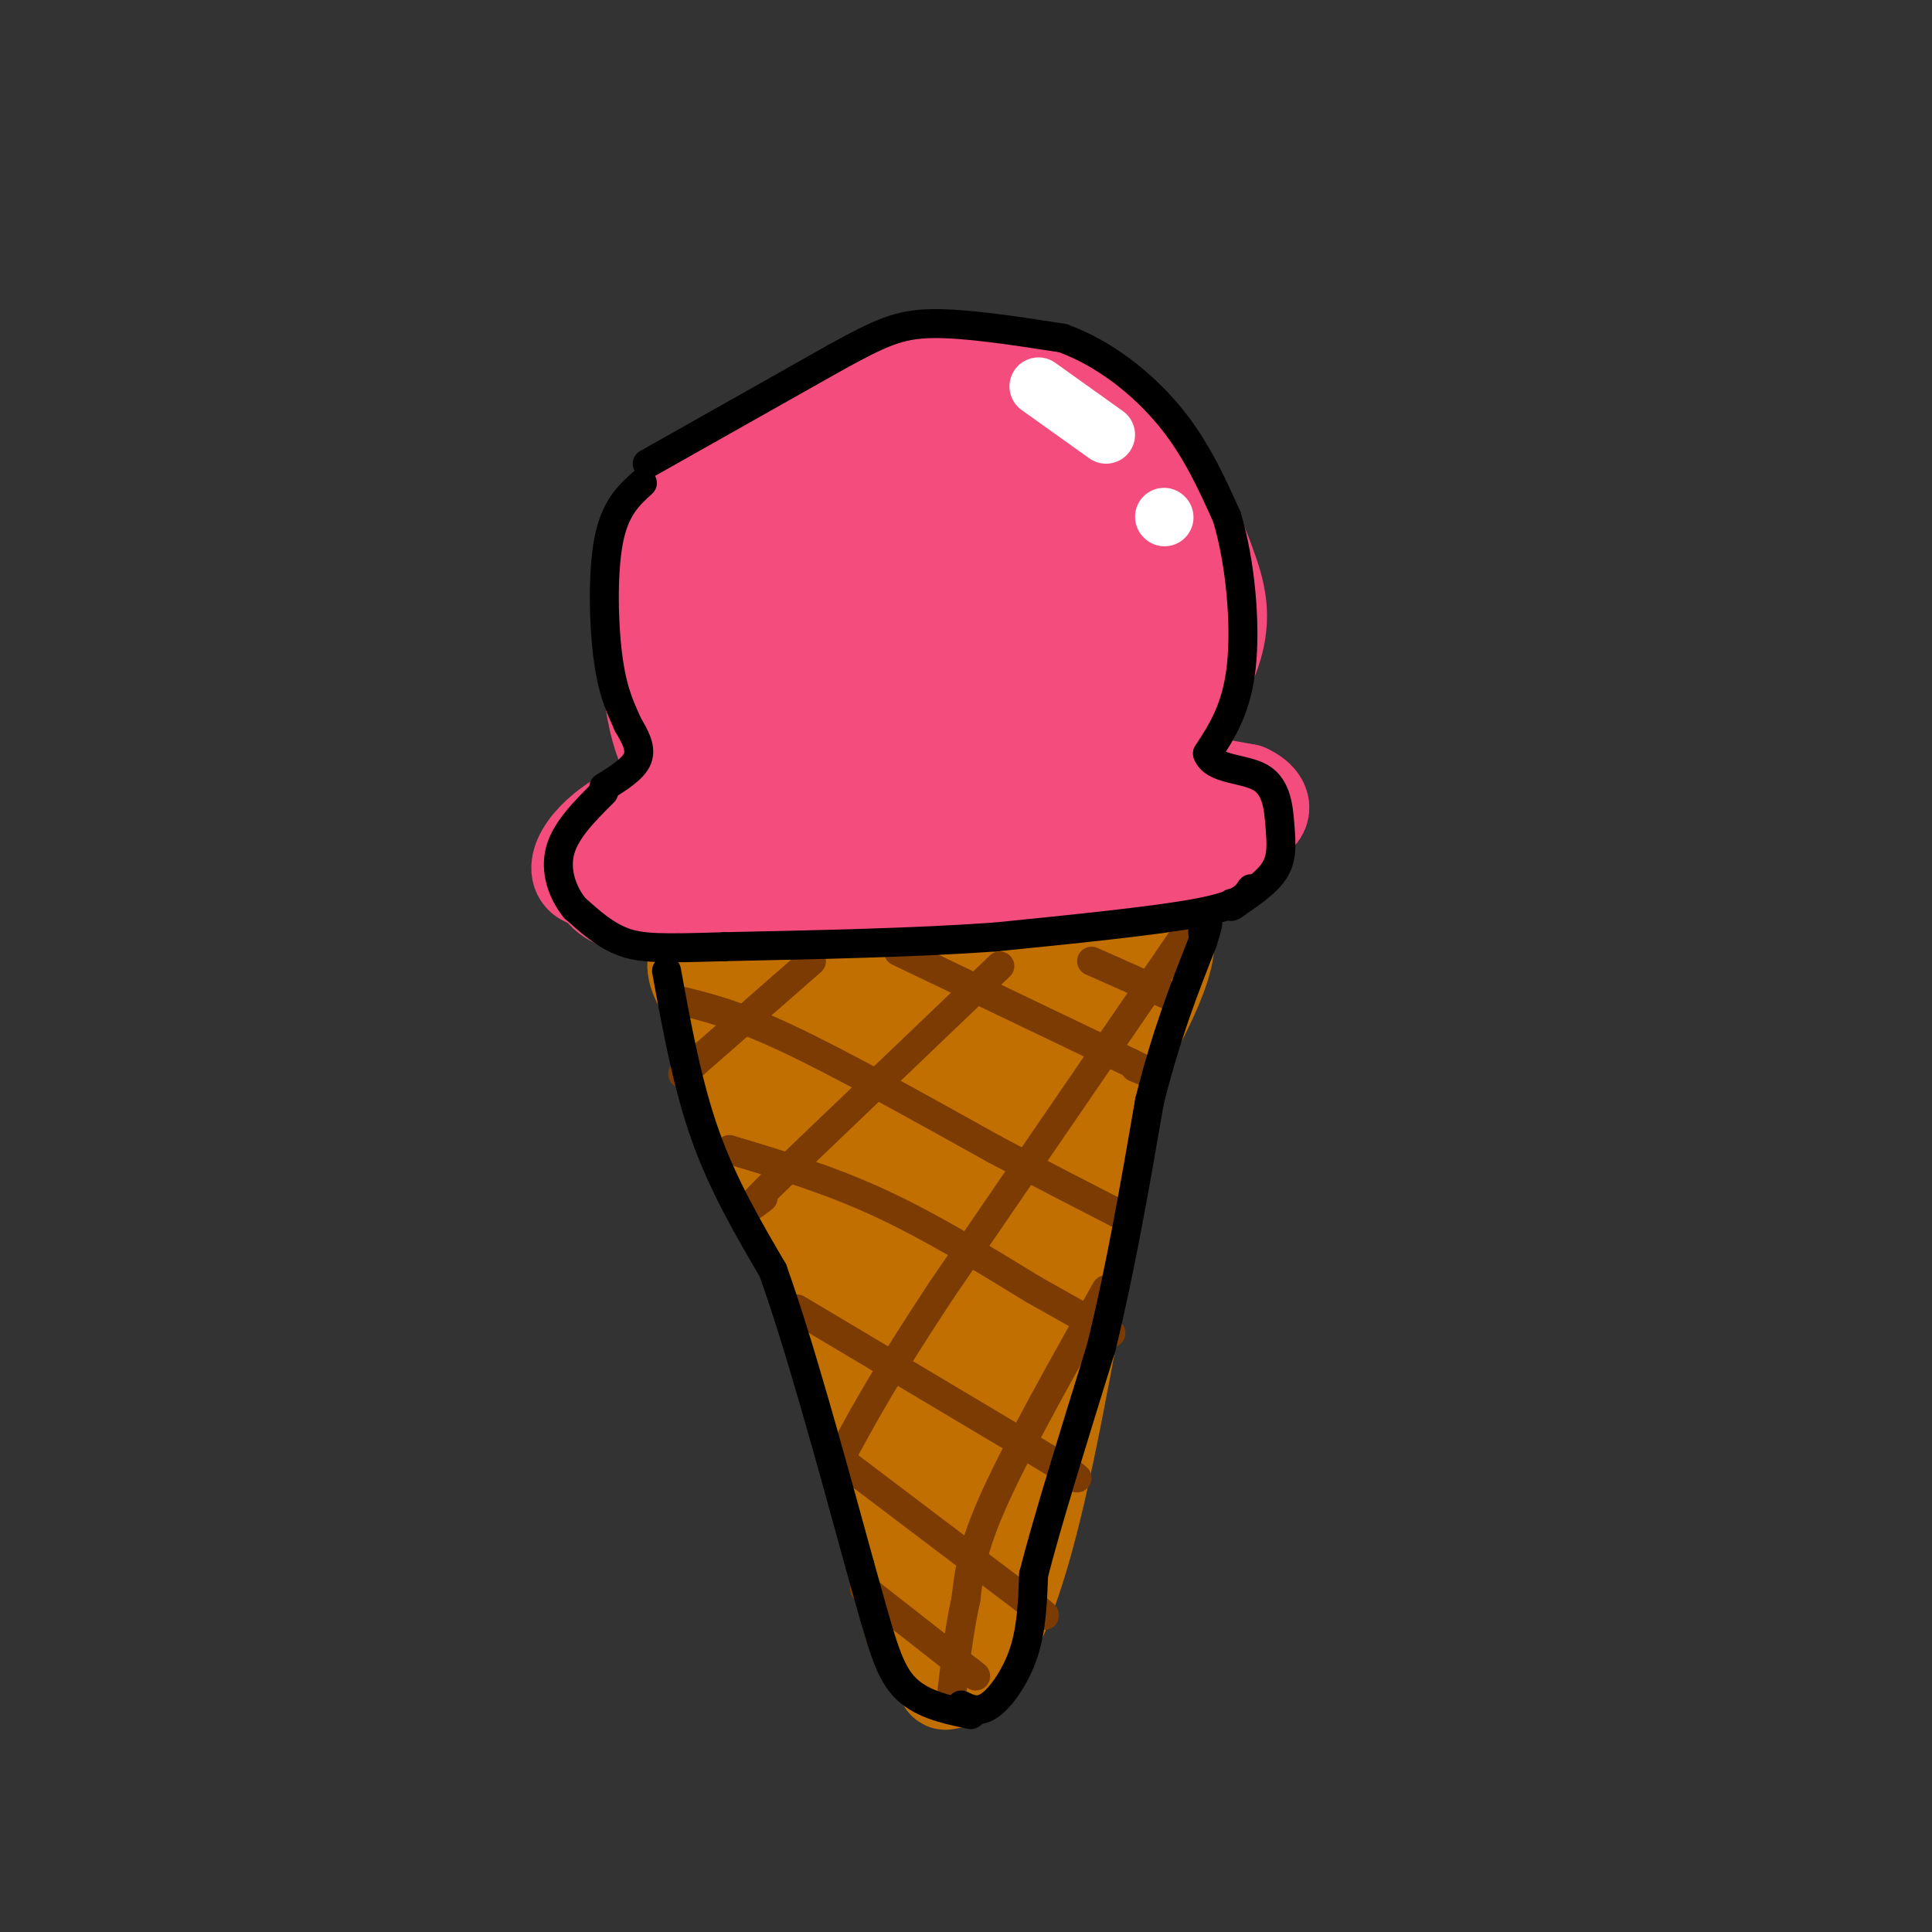 <svg viewBox='0 0 400 400' version='1.1' xmlns='http://www.w3.org/2000/svg' xmlns:xlink='http://www.w3.org/1999/xlink'><rect x="0" y="0" width="400" height="400" fill="#333333" stroke="none"/><g fill='none' stroke='rgb(194,111,1)' stroke-width='20' stroke-linecap='round' stroke-linejoin='round'><path d='M146,202c14.500,30.083 29.000,60.167 37,83c8.000,22.833 9.500,38.417 11,54'/><path d='M194,339c1.998,10.341 1.494,9.195 2,9c0.506,-0.195 2.021,0.563 5,-3c2.979,-3.563 7.423,-11.447 12,-29c4.577,-17.553 9.289,-44.777 14,-72'/><path d='M227,244c1.786,-14.345 -0.750,-14.208 3,-22c3.750,-7.792 13.786,-23.512 11,-30c-2.786,-6.488 -18.393,-3.744 -34,-1'/><path d='M207,191c-17.644,-0.156 -44.756,-0.044 -56,3c-11.244,3.044 -6.622,9.022 -2,15'/><path d='M149,209c5.167,17.167 19.083,52.583 33,88'/><path d='M182,297c6.156,21.111 5.044,29.889 6,36c0.956,6.111 3.978,9.556 7,13'/><path d='M195,346c5.500,-10.357 15.750,-42.750 19,-57c3.250,-14.250 -0.500,-10.357 0,-19c0.500,-8.643 5.250,-29.821 10,-51'/><path d='M224,219c1.762,-10.143 1.167,-10.000 2,-11c0.833,-1.000 3.095,-3.143 -4,-4c-7.095,-0.857 -23.548,-0.429 -40,0'/><path d='M182,204c-9.250,0.012 -12.375,0.042 -16,-1c-3.625,-1.042 -7.750,-3.155 -3,10c4.750,13.155 18.375,41.577 32,70'/><path d='M195,283c5.426,13.844 2.990,13.453 5,12c2.010,-1.453 8.464,-3.968 10,-20c1.536,-16.032 -1.847,-45.581 -4,-58c-2.153,-12.419 -3.077,-7.710 -4,-3'/><path d='M202,214c-4.177,-0.284 -12.619,0.505 -18,0c-5.381,-0.505 -7.702,-2.304 -6,4c1.702,6.304 7.425,20.710 10,33c2.575,12.290 2.001,22.463 3,26c0.999,3.537 3.571,0.439 5,-7c1.429,-7.439 1.714,-19.220 2,-31'/><path d='M198,239c0.429,-10.345 0.500,-20.708 0,-15c-0.500,5.708 -1.571,27.488 -3,35c-1.429,7.512 -3.214,0.756 -5,-6'/><path d='M182,228c0.000,0.000 3.000,9.000 3,9'/><path d='M190,236c0.000,0.000 1.000,-8.000 1,-8'/></g>
<g fill='none' stroke='rgb(244,76,125)' stroke-width='20' stroke-linecap='round' stroke-linejoin='round'><path d='M158,186c-5.179,1.452 -10.357,2.905 -16,3c-5.643,0.095 -11.750,-1.167 -15,-3c-3.250,-1.833 -3.643,-4.238 -1,-6c2.643,-1.762 8.321,-2.881 14,-4'/><path d='M140,176c16.000,-2.167 49.000,-5.583 82,-9'/><path d='M222,167c18.333,-1.000 23.167,1.000 28,3c4.833,2.000 9.667,4.000 7,6c-2.667,2.000 -12.833,4.000 -23,6'/><path d='M234,182c-19.167,1.500 -55.583,2.250 -92,3'/><path d='M142,185c-14.988,0.821 -6.458,1.375 -6,0c0.458,-1.375 -7.155,-4.679 -8,-7c-0.845,-2.321 5.077,-3.661 11,-5'/><path d='M139,173c4.333,-1.178 9.667,-1.622 7,0c-2.667,1.622 -13.333,5.311 -24,9'/><path d='M122,182c-4.000,-0.689 -2.000,-6.911 6,-12c8.000,-5.089 22.000,-9.044 36,-13'/><path d='M164,157c15.500,-2.333 36.250,-1.667 57,-1'/><path d='M221,156c14.556,0.600 22.444,2.600 26,5c3.556,2.400 2.778,5.200 2,8'/><path d='M146,164c-3.911,-2.689 -7.822,-5.378 -10,-15c-2.178,-9.622 -2.622,-26.178 0,-36c2.622,-9.822 8.311,-12.911 14,-16'/><path d='M150,97c8.593,-6.408 23.077,-14.429 33,-18c9.923,-3.571 15.287,-2.692 21,-2c5.713,0.692 11.775,1.198 18,5c6.225,3.802 12.612,10.901 19,18'/><path d='M241,100c4.726,5.881 7.042,11.583 9,17c1.958,5.417 3.560,10.548 1,18c-2.560,7.452 -9.280,17.226 -16,27'/><path d='M235,162c-8.596,5.083 -22.088,4.290 -35,2c-12.912,-2.290 -25.246,-6.078 -32,-8c-6.754,-1.922 -7.930,-1.978 -9,-7c-1.070,-5.022 -2.035,-15.011 -3,-25'/><path d='M156,124c-0.637,-5.273 -0.729,-5.954 2,-11c2.729,-5.046 8.278,-14.456 13,-19c4.722,-4.544 8.618,-4.224 16,-4c7.382,0.224 18.252,0.350 26,4c7.748,3.650 12.374,10.825 17,18'/><path d='M230,112c3.377,5.193 3.319,9.176 3,15c-0.319,5.824 -0.900,13.489 -15,17c-14.100,3.511 -41.719,2.868 -55,2c-13.281,-0.868 -12.223,-1.962 -12,-4c0.223,-2.038 -0.388,-5.019 -1,-8'/><path d='M150,134c-0.481,-3.758 -1.184,-9.153 0,-13c1.184,-3.847 4.254,-6.145 8,-9c3.746,-2.855 8.167,-6.265 18,-10c9.833,-3.735 25.079,-7.795 33,-8c7.921,-0.205 8.517,3.445 12,8c3.483,4.555 9.852,10.016 13,16c3.148,5.984 3.074,12.492 3,19'/><path d='M237,137c-0.006,4.741 -1.520,7.092 -6,8c-4.480,0.908 -11.928,0.373 -17,0c-5.072,-0.373 -7.770,-0.584 -9,-4c-1.230,-3.416 -0.992,-10.039 1,-16c1.992,-5.961 5.736,-11.261 7,-15c1.264,-3.739 0.046,-5.917 -3,-7c-3.046,-1.083 -7.921,-1.072 -15,2c-7.079,3.072 -16.364,9.204 -20,14c-3.636,4.796 -1.624,8.255 -1,10c0.624,1.745 -0.140,1.778 3,2c3.140,0.222 10.183,0.635 14,0c3.817,-0.635 4.409,-2.317 5,-4'/><path d='M196,127c2.495,-2.079 6.233,-5.277 7,-9c0.767,-3.723 -1.437,-7.971 -4,-11c-2.563,-3.029 -5.485,-4.839 -10,-6c-4.515,-1.161 -10.621,-1.675 -14,2c-3.379,3.675 -4.029,11.538 -4,17c0.029,5.462 0.738,8.524 3,11c2.262,2.476 6.075,4.368 9,6c2.925,1.632 4.960,3.006 12,4c7.040,0.994 19.084,1.608 26,-1c6.916,-2.608 8.703,-8.439 8,-14c-0.703,-5.561 -3.896,-10.851 -8,-14c-4.104,-3.149 -9.118,-4.158 -12,-4c-2.882,0.158 -3.630,1.483 -5,2c-1.370,0.517 -3.362,0.227 -5,3c-1.638,2.773 -2.924,8.609 -2,12c0.924,3.391 4.056,4.336 6,5c1.944,0.664 2.698,1.047 5,-1c2.302,-2.047 6.151,-6.523 10,-11'/><path d='M218,118c0.978,-0.156 -1.578,4.956 -2,8c-0.422,3.044 1.289,4.022 3,5'/><path d='M247,162c0.000,0.000 11.000,2.000 11,2'/><path d='M258,164c2.778,1.244 4.222,3.356 2,5c-2.222,1.644 -8.111,2.822 -14,4'/><path d='M246,173c-2.333,0.667 -1.167,0.333 0,0'/></g>
<g fill='none' stroke='rgb(124,59,2)' stroke-width='6' stroke-linecap='round' stroke-linejoin='round'><path d='M140,207c6.000,1.417 12.000,2.833 23,8c11.000,5.167 27.000,14.083 43,23'/><path d='M206,238c11.333,6.000 18.167,9.500 25,13'/><path d='M231,251c4.167,2.167 2.083,1.083 0,0'/><path d='M151,238c10.250,3.083 20.500,6.167 31,11c10.500,4.833 21.250,11.417 32,18'/><path d='M214,267c8.000,4.500 12.000,6.750 16,9'/><path d='M165,271c0.000,0.000 47.000,28.000 47,28'/><path d='M212,299c9.667,5.833 10.333,6.417 11,7'/><path d='M175,303c0.000,0.000 37.000,28.000 37,28'/><path d='M212,331c6.500,5.000 4.250,3.500 2,2'/><path d='M179,329c0.000,0.000 23.000,18.000 23,18'/><path d='M186,197c0.000,0.000 48.000,23.000 48,23'/><path d='M234,220c8.167,4.000 4.583,2.500 1,1'/><path d='M226,199c0.000,0.000 18.000,8.000 18,8'/><path d='M168,199c0.000,0.000 -24.000,21.000 -24,21'/><path d='M144,220c-4.167,3.667 -2.583,2.333 -1,1'/><path d='M207,200c0.000,0.000 -46.000,44.000 -46,44'/><path d='M161,244c-8.167,8.000 -5.583,6.000 -3,4'/><path d='M245,194c0.000,0.000 -50.000,73.000 -50,73'/><path d='M195,267c-11.667,17.667 -15.833,25.333 -20,33'/><path d='M175,300c-3.333,5.500 -1.667,2.750 0,0'/><path d='M229,267c-9.083,16.167 -18.167,32.333 -23,43c-4.833,10.667 -5.417,15.833 -6,21'/><path d='M200,331c-1.500,6.833 -2.250,13.417 -3,20'/><path d='M197,351c-0.500,3.667 -0.250,2.833 0,2'/></g>
<g fill='none' stroke='rgb(0,0,0)' stroke-width='6' stroke-linecap='round' stroke-linejoin='round'><path d='M138,201c2.167,11.833 4.333,23.667 8,34c3.667,10.333 8.833,19.167 14,28'/><path d='M160,263c5.333,14.833 11.667,37.917 18,61'/><path d='M178,324c4.178,14.778 5.622,21.222 9,25c3.378,3.778 8.689,4.889 14,6'/><path d='M199,353c1.800,0.867 3.600,1.733 6,0c2.400,-1.733 5.400,-6.067 7,-11c1.600,-4.933 1.800,-10.467 2,-16'/><path d='M214,326c2.667,-10.500 8.333,-28.750 14,-47'/><path d='M228,279c4.000,-16.333 7.000,-33.667 10,-51'/><path d='M238,228c3.500,-14.000 7.250,-23.500 11,-33'/><path d='M249,195c1.833,-5.833 0.917,-3.917 0,-2'/><path d='M259,184c-1.083,1.667 -2.167,3.333 -11,5c-8.833,1.667 -25.417,3.333 -42,5'/><path d='M206,194c-16.333,1.167 -36.167,1.583 -56,2'/><path d='M150,196c-12.933,0.400 -17.267,0.400 -21,-1c-3.733,-1.400 -6.867,-4.200 -10,-7'/><path d='M119,188c-2.622,-3.222 -4.178,-7.778 -3,-12c1.178,-4.222 5.089,-8.111 9,-12'/><path d='M125,163c3.083,-1.917 6.167,-3.833 7,-6c0.833,-2.167 -0.583,-4.583 -2,-7'/><path d='M130,150c-1.131,-2.679 -2.958,-5.875 -4,-13c-1.042,-7.125 -1.298,-18.179 0,-25c1.298,-6.821 4.149,-9.411 7,-12'/><path d='M134,96c0.000,0.000 39.000,-22.000 39,-22'/><path d='M173,74c9.311,-5.111 13.089,-6.889 20,-7c6.911,-0.111 16.956,1.444 27,3'/><path d='M220,70c8.556,3.089 16.444,9.311 22,16c5.556,6.689 8.778,13.844 12,21'/><path d='M254,107c2.844,9.356 3.956,22.244 3,31c-0.956,8.756 -3.978,13.378 -7,18'/><path d='M250,156c1.175,3.432 7.614,3.013 11,5c3.386,1.987 3.719,6.381 4,10c0.281,3.619 0.509,6.463 -1,9c-1.509,2.537 -4.754,4.769 -8,7'/><path d='M256,187c-1.500,1.167 -1.250,0.583 -1,0'/></g>
<g fill='none' stroke='rgb(255,255,255)' stroke-width='12' stroke-linecap='round' stroke-linejoin='round'><path d='M215,80c0.000,0.000 14.000,10.000 14,10'/><path d='M241,107c0.000,0.000 0.100,0.100 0.1,0.1'/></g>
</svg>